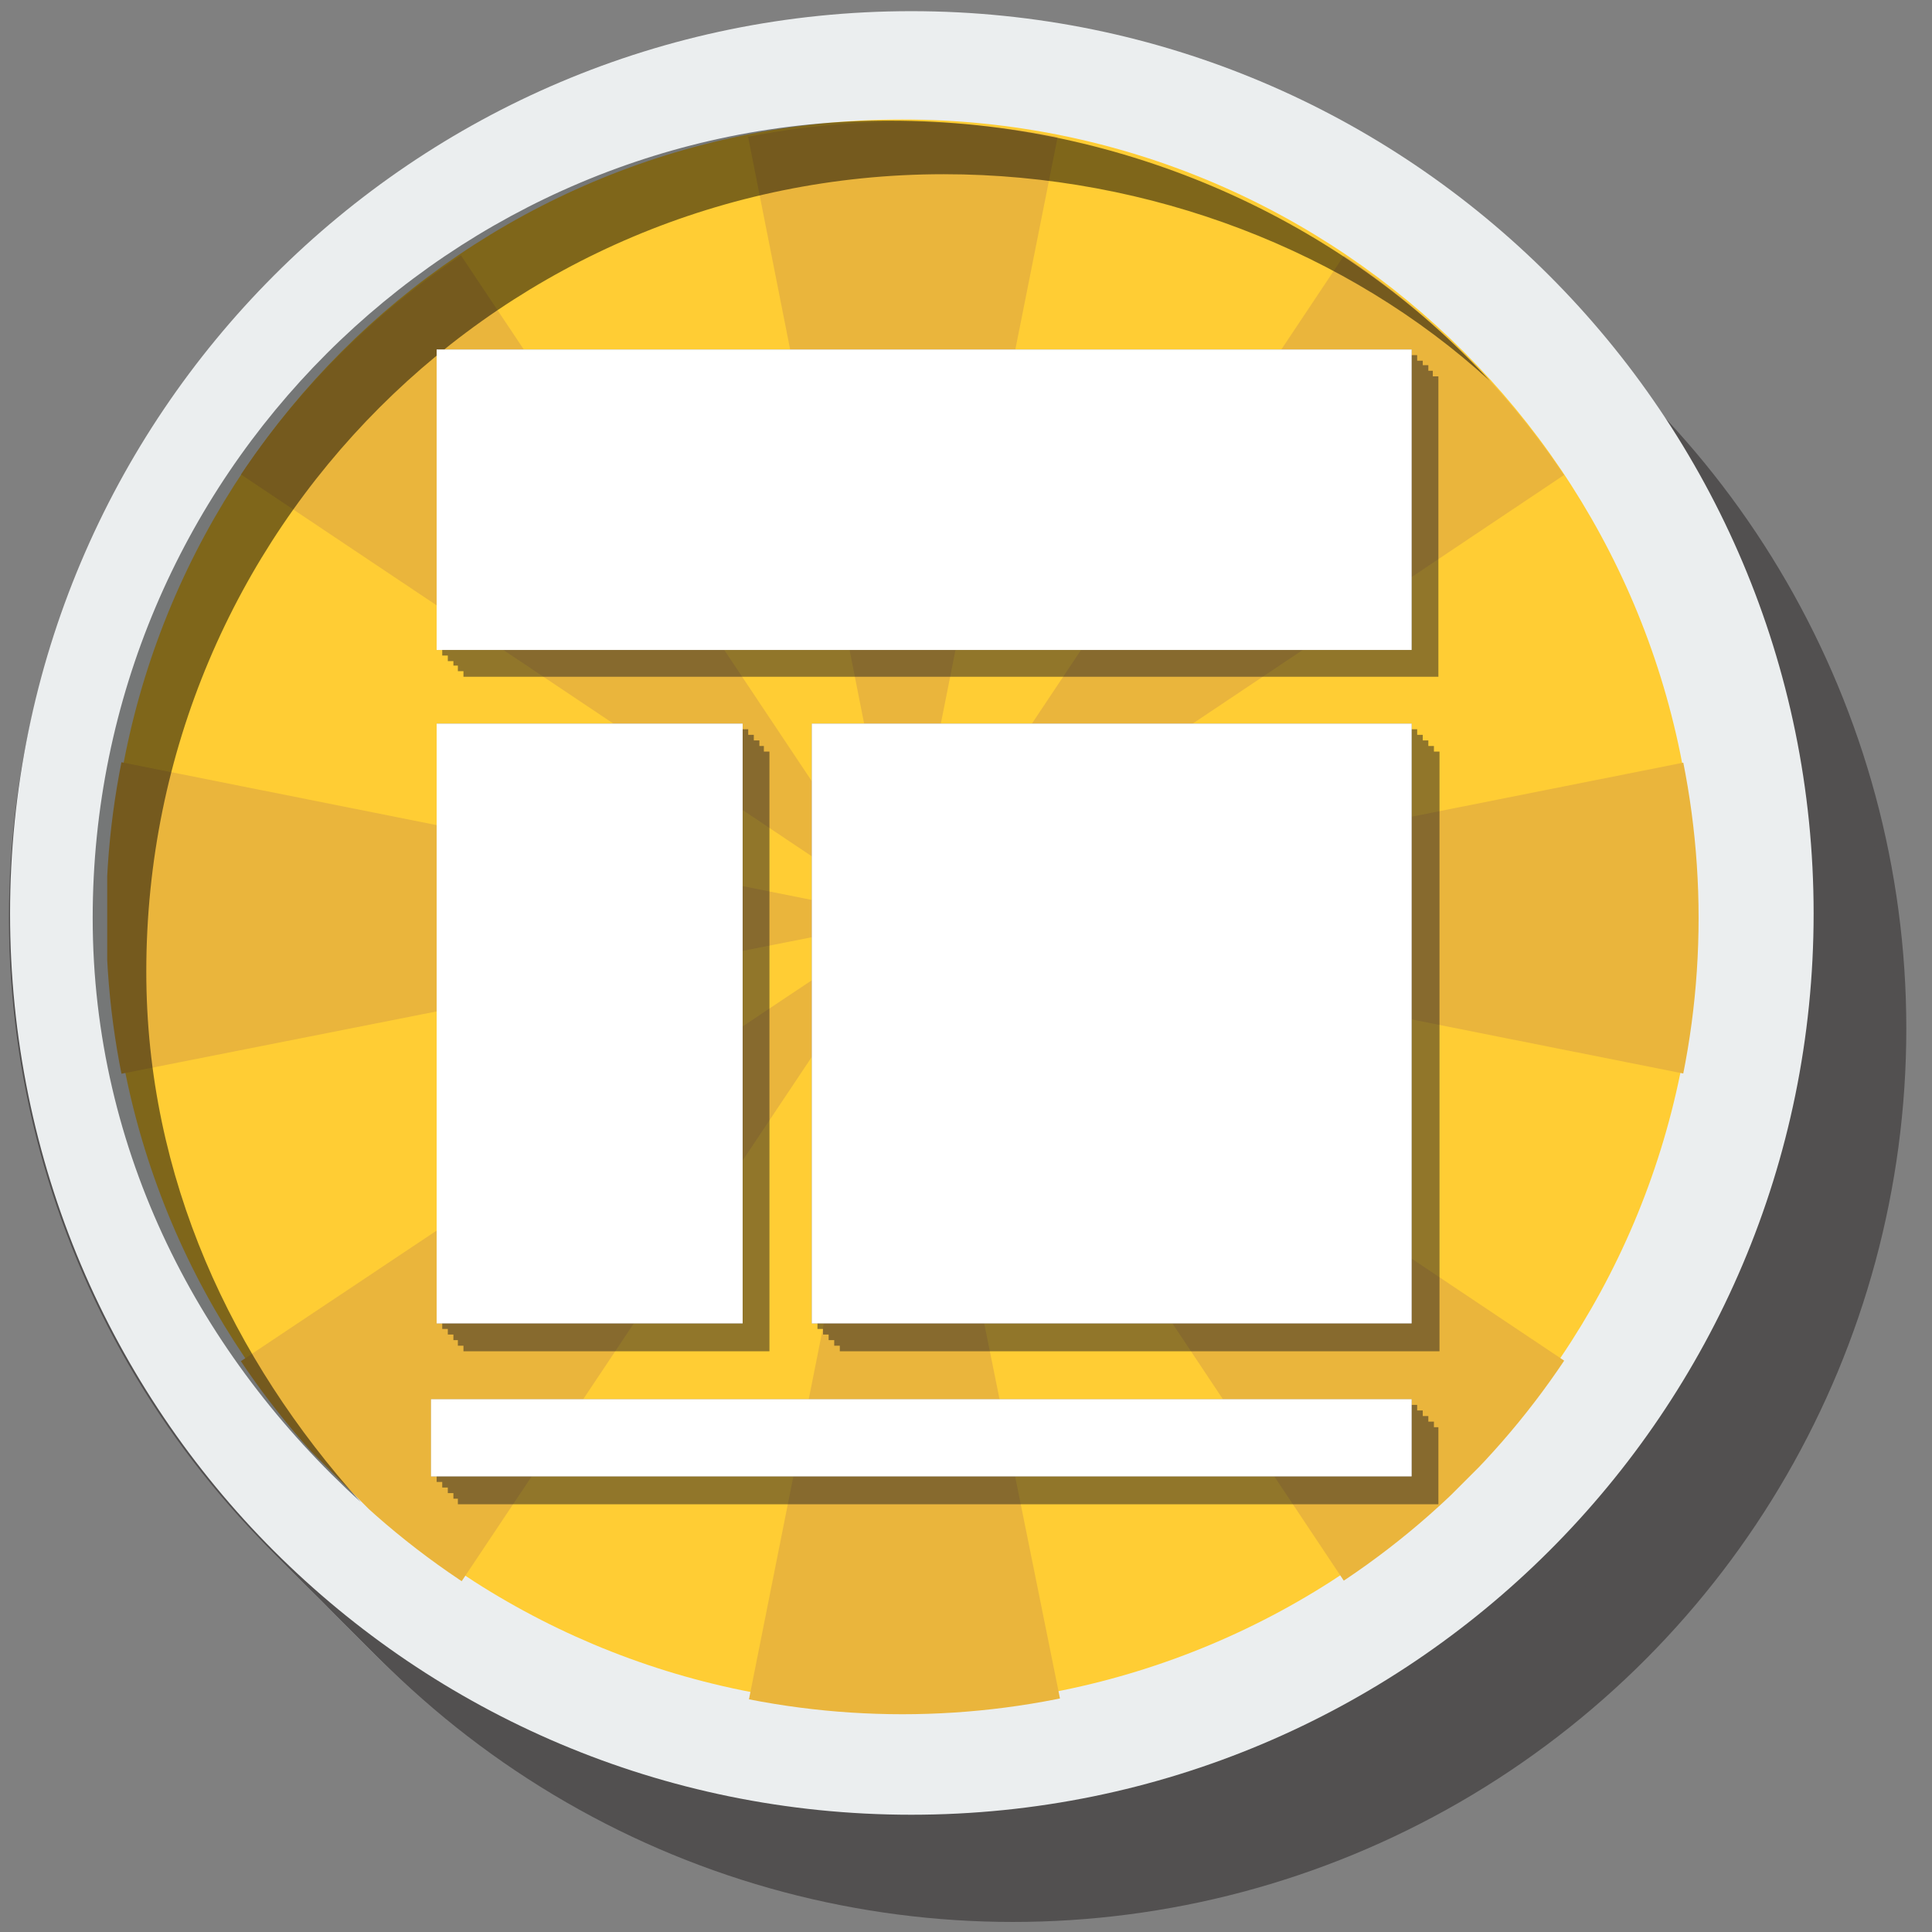 <?xml version="1.0" encoding="utf-8"?>
<!-- Generator: Adobe Illustrator 18.0.0, SVG Export Plug-In . SVG Version: 6.00 Build 0)  -->
<!DOCTYPE svg PUBLIC "-//W3C//DTD SVG 1.0//EN" "http://www.w3.org/TR/2001/REC-SVG-20010904/DTD/svg10.dtd">
<svg version="1.0" id="Слой_1" xmlns="http://www.w3.org/2000/svg" xmlns:xlink="http://www.w3.org/1999/xlink" x="0px" y="0px"
	 viewBox="0 0 173 173" enable-background="new 0 0 173 173" xml:space="preserve">
<rect x="0" y="0" width="173" height="173" fill="#808080" stroke="none"/>
<g opacity="0.5">
	<g>
		<circle fill="#231F20" cx="90.7" cy="92.1" r="80"/>
		<circle fill="#231F20" cx="90.2" cy="91.6" r="80"/>
		<circle fill="#231F20" cx="89.7" cy="91.1" r="80"/>
		<circle fill="#231F20" cx="89.2" cy="90.6" r="80"/>
		<circle fill="#231F20" cx="88.7" cy="90.1" r="80"/>
		<circle fill="#231F20" cx="88.2" cy="89.6" r="80"/>
		<circle fill="#231F20" cx="87.7" cy="89.1" r="80"/>
		<circle fill="#231F20" cx="87.2" cy="88.6" r="80"/>
		<circle fill="#231F20" cx="86.7" cy="88.1" r="80"/>
		<circle fill="#231F20" cx="86.2" cy="87.6" r="80"/>
		<circle fill="#231F20" cx="85.8" cy="87.1" r="80"/>
		<circle fill="#231F20" cx="85.3" cy="86.6" r="80"/>
		<circle fill="#231F20" cx="84.8" cy="86.1" r="80"/>
		<circle fill="#231F20" cx="84.3" cy="85.7" r="80"/>
		<circle fill="#231F20" cx="83.8" cy="85.2" r="80"/>
		<circle fill="#231F20" cx="83.3" cy="84.7" r="80"/>
		<circle fill="#231F20" cx="82.8" cy="84.2" r="80"/>
		<circle fill="#231F20" cx="82.3" cy="83.7" r="80"/>
		<circle fill="#231F20" cx="81.8" cy="83.2" r="80"/>
		<circle fill="#231F20" cx="81.3" cy="82.7" r="80"/>
		<circle fill="#231F20" cx="80.8" cy="82.2" r="80"/>
	</g>
</g>
<path fill="#EBEEEF" d="M81.6,1c44.6,0,80.8,36.2,80.8,80.8s-36.2,80.7-80.8,80.7S0.9,126.4,0.9,81.8S37,1,81.6,1z"/>
<path fill="#FFCD34" d="M80.8,10.7c39.3,0,71.1,31.8,71.1,71.1s-31.8,71-71.1,71s-71-31.7-71-71S41.5,10.7,80.8,10.7z"/>
<g>
	<g>
		<defs>
			<circle id="SVGID_1_" cx="80.8" cy="82.2" r="71.3"/>
		</defs>
		<clipPath id="SVGID_2_">
			<use xlink:href="#SVGID_1_"  overflow="visible"/>
		</clipPath>
		<g clip-path="url(#SVGID_2_)">
			<path fill="#EAB53C" d="M20.4,41.7l60.4,40.4L40.5,21.7L20.4,41.7z M141.3,41.7l-20.1-20.1L80.8,82.2L9.6,68v28.4l71.3-14.1
				l-60.4,40.3l20.1,20.1L81,82.2l-14.2,71.3h28.4L80.8,82.2l40.3,60.5l20.1-20.1L80.8,82.2L141.3,41.7z M152.2,68L80.8,82.2
				l71.3,14.2L152.2,68z M66.7,10.8l14.1,71.3L95,10.8L66.7,10.8z"/>
		</g>
	</g>
</g>
<path opacity="0.5" fill="#010101" enable-background="new    " d="M8.3,82.2c0,21,9.7,39.3,24,52.3c-11.5-12.8-19.2-29-19.2-47.5
	c0-39.5,31.9-71.4,71.4-71.4c18.5,0,36.2,6.9,48.9,18.5c-13.1-14.3-32.7-23.3-53.7-23.3C40.4,10.7,8.3,42.7,8.3,82.2z"/>
<g>
	<g>
		<rect x="39.1" y="31.3" fill="#FFFFFF" width="87.3" height="26.9"/>
		<rect x="72.7" y="64.8" fill="#FFFFFF" width="53.7" height="53.7"/>
		<rect x="38.6" y="125.3" fill="#FFFFFF" width="87.8" height="6.9"/>
		<rect x="39.1" y="64.8" fill="#FFFFFF" width="27.4" height="53.7"/>
	</g>
	<g opacity="0.5">
		<g>
			<rect x="41.5" y="33.7" fill="#231F20" width="87.3" height="26.9"/>
			<rect x="75.2" y="67.3" fill="#231F20" width="53.7" height="53.7"/>
			<rect x="41" y="127.8" fill="#231F20" width="87.8" height="6.9"/>
			<rect x="41.5" y="67.3" fill="#231F20" width="27.4" height="53.7"/>
		</g>
		<g>
			<rect x="41" y="33.2" fill="#231F20" width="87.3" height="26.9"/>
			<rect x="74.7" y="66.8" fill="#231F20" width="53.7" height="53.7"/>
			<rect x="40.6" y="127.3" fill="#231F20" width="87.8" height="6.9"/>
			<rect x="41" y="66.8" fill="#231F20" width="27.4" height="53.7"/>
		</g>
		<g>
			<rect x="40.6" y="32.7" fill="#231F20" width="87.3" height="26.9"/>
			<rect x="74.2" y="66.3" fill="#231F20" width="53.7" height="53.7"/>
			<rect x="40.1" y="126.8" fill="#231F20" width="87.8" height="6.9"/>
			<rect x="40.6" y="66.3" fill="#231F20" width="27.4" height="53.7"/>
		</g>
		<g>
			<rect x="40.1" y="32.3" fill="#231F20" width="87.3" height="26.9"/>
			<rect x="73.7" y="65.8" fill="#231F20" width="53.7" height="53.7"/>
			<rect x="39.6" y="126.3" fill="#231F20" width="87.8" height="6.9"/>
			<rect x="40.1" y="65.8" fill="#231F20" width="27.4" height="53.7"/>
		</g>
		<g>
			<rect x="39.6" y="31.8" fill="#231F20" width="87.3" height="26.9"/>
			<rect x="73.2" y="65.3" fill="#231F20" width="53.7" height="53.7"/>
			<rect x="39.1" y="125.8" fill="#231F20" width="87.8" height="6.9"/>
			<rect x="39.6" y="65.3" fill="#231F20" width="27.4" height="53.7"/>
		</g>
		<g>
			<rect x="39.1" y="31.3" fill="#231F20" width="87.3" height="26.9"/>
			<rect x="72.7" y="64.8" fill="#231F20" width="53.7" height="53.7"/>
			<rect x="38.6" y="125.3" fill="#231F20" width="87.8" height="6.9"/>
			<rect x="39.1" y="64.8" fill="#231F20" width="27.4" height="53.7"/>
		</g>
	</g>
	<g>
		<rect x="39.1" y="31.3" fill="#FFFFFF" width="87.3" height="26.9"/>
		<rect x="72.7" y="64.8" fill="#FFFFFF" width="53.7" height="53.7"/>
		<rect x="38.6" y="125.3" fill="#FFFFFF" width="87.8" height="6.9"/>
		<rect x="39.1" y="64.8" fill="#FFFFFF" width="27.4" height="53.7"/>
	</g>
</g>
</svg>

